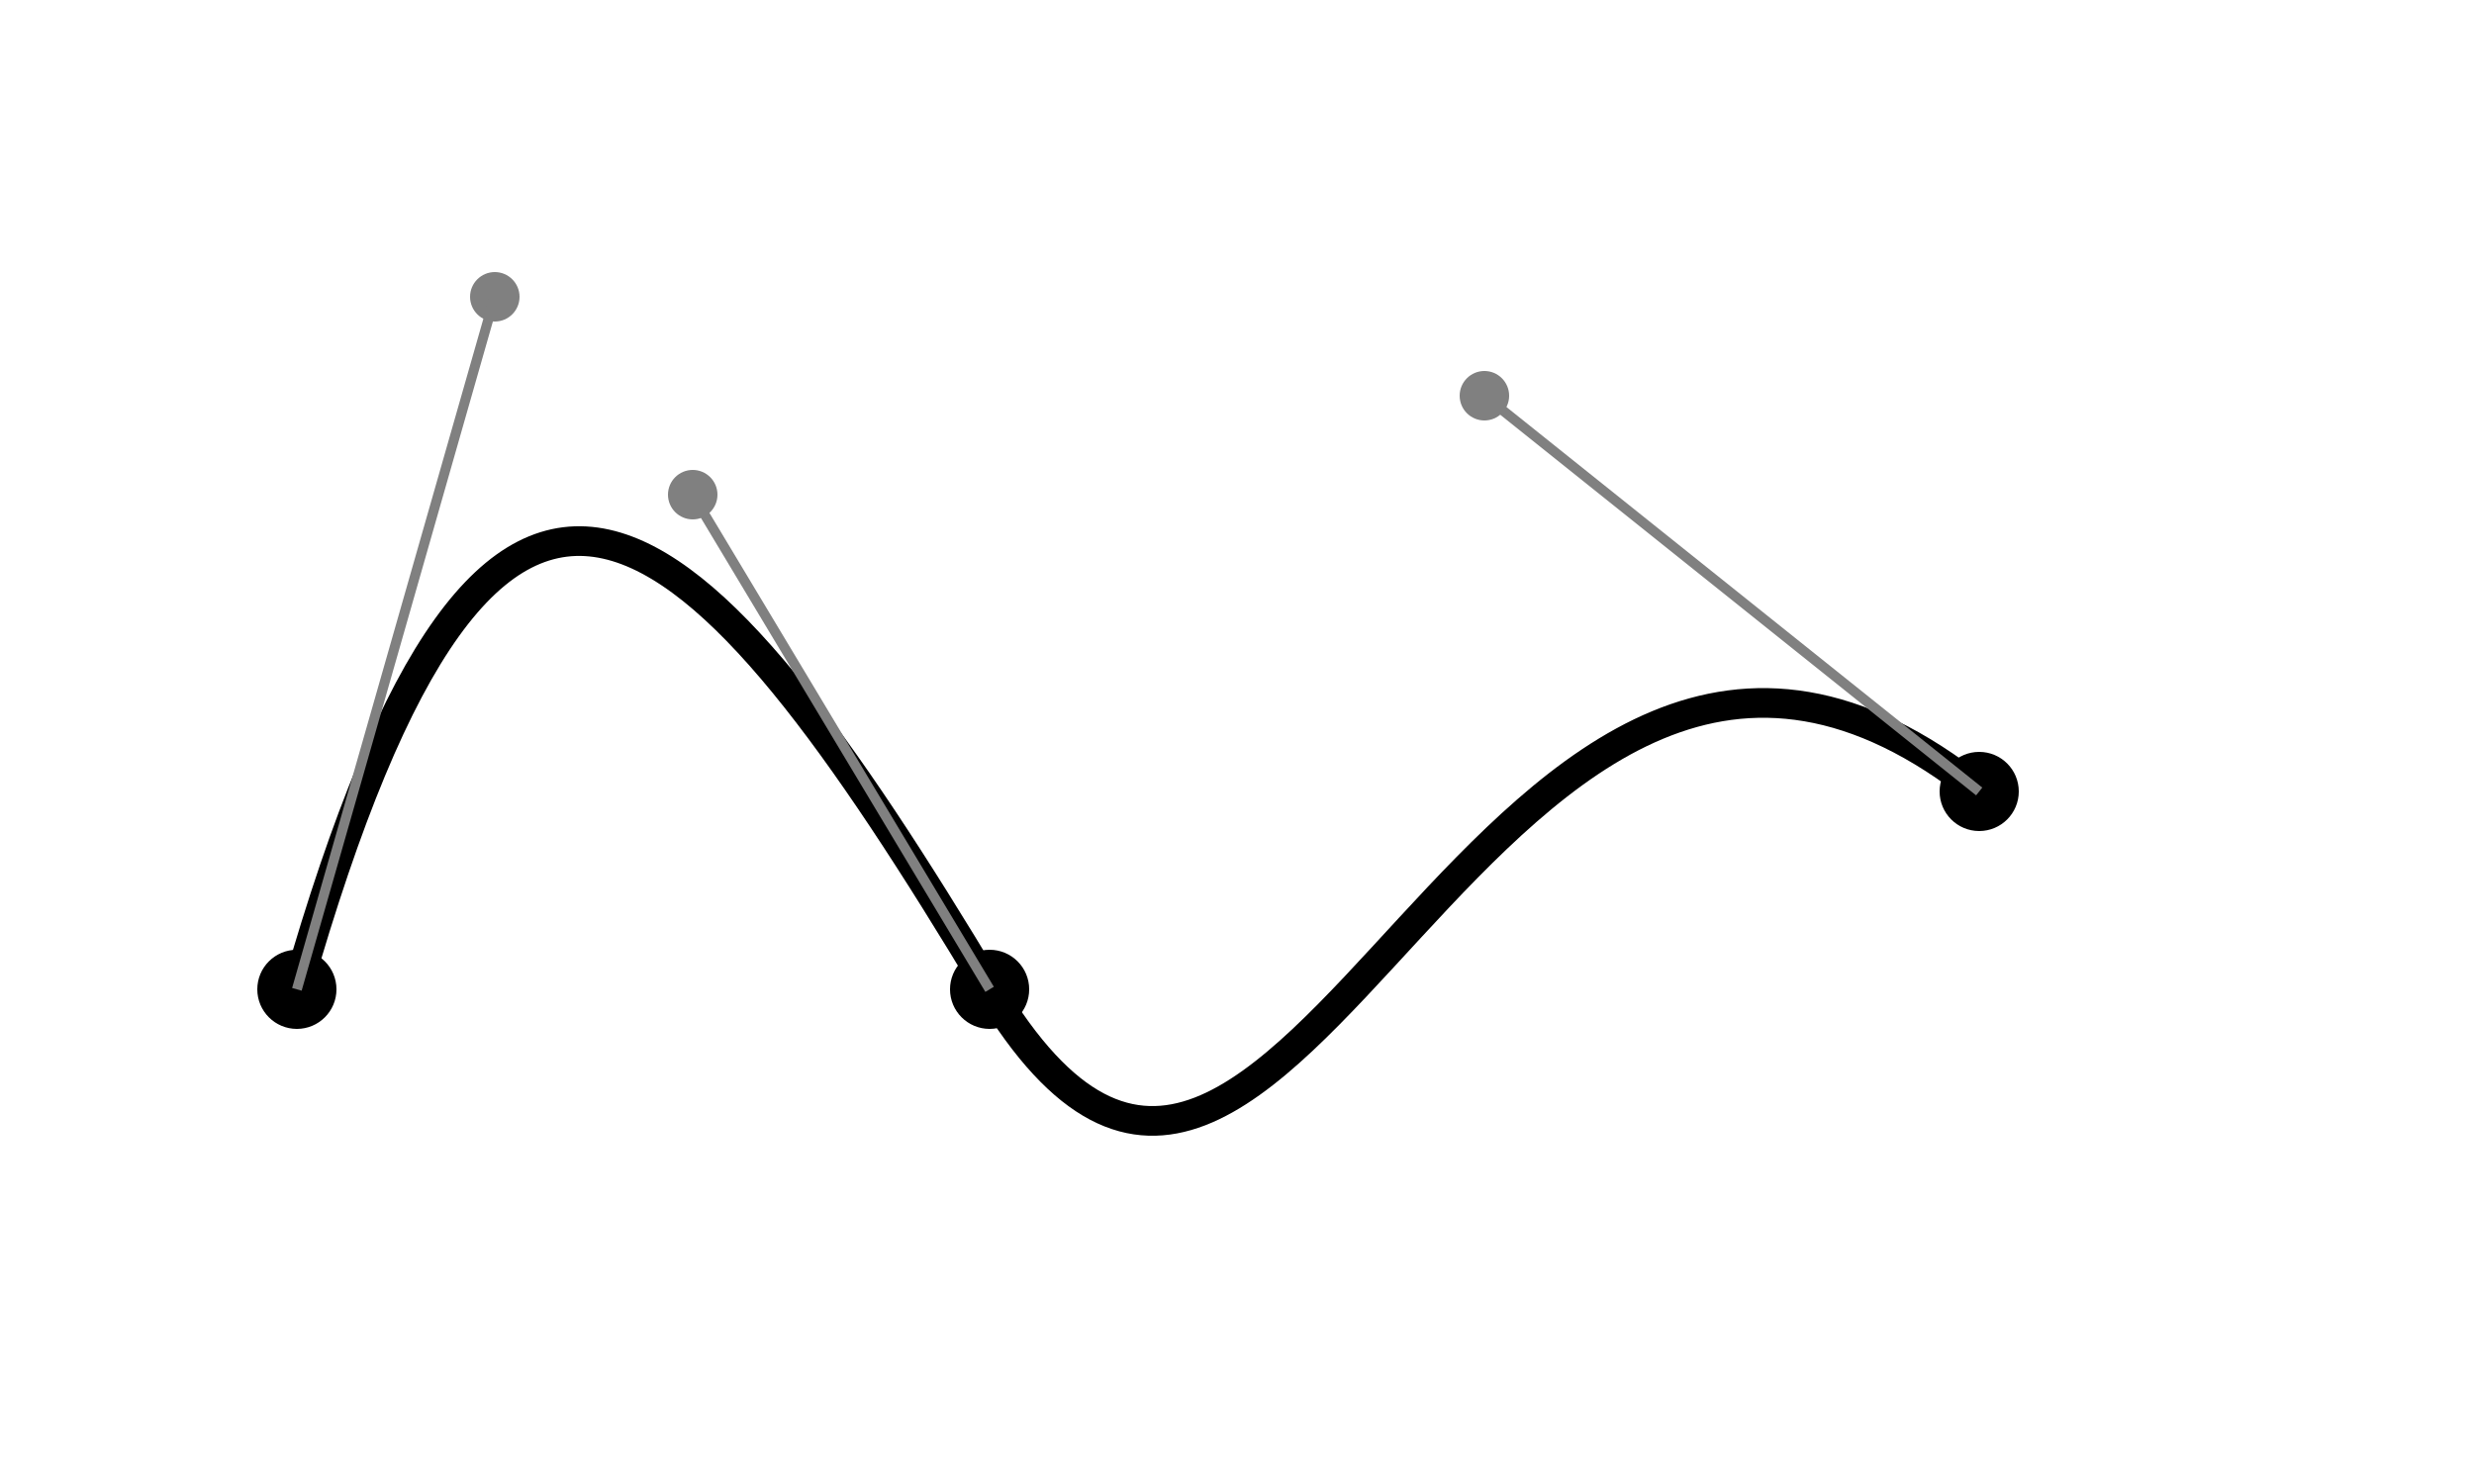 <?xml version="1.0" encoding="UTF-8"?>
<svg xmlns="http://www.w3.org/2000/svg" xmlns:xlink="http://www.w3.org/1999/xlink"
     width="250" height="150" viewBox="0 0 250 150">
<defs>
</defs>
<path d="M30,100 C50,30,70,50,100,100 S150,40,200,80" stroke="black" fill="none" stroke-width="3" />
<circle cx="30" cy="100" r="4" />
<circle cx="50" cy="30" r="2" stroke="gray" fill="gray" />
<path d="M30,100 L50,30" stroke="gray" />
<circle cx="100" cy="100" r="4" />
<circle cx="70" cy="50" r="2" stroke="gray" fill="gray" />
<path d="M100,100 L70,50" stroke="gray" />
<circle cx="200" cy="80" r="4" />
<circle cx="150" cy="40" r="2" stroke="gray" fill="gray" />
<path d="M200,80 L150,40" stroke="gray" />
</svg>